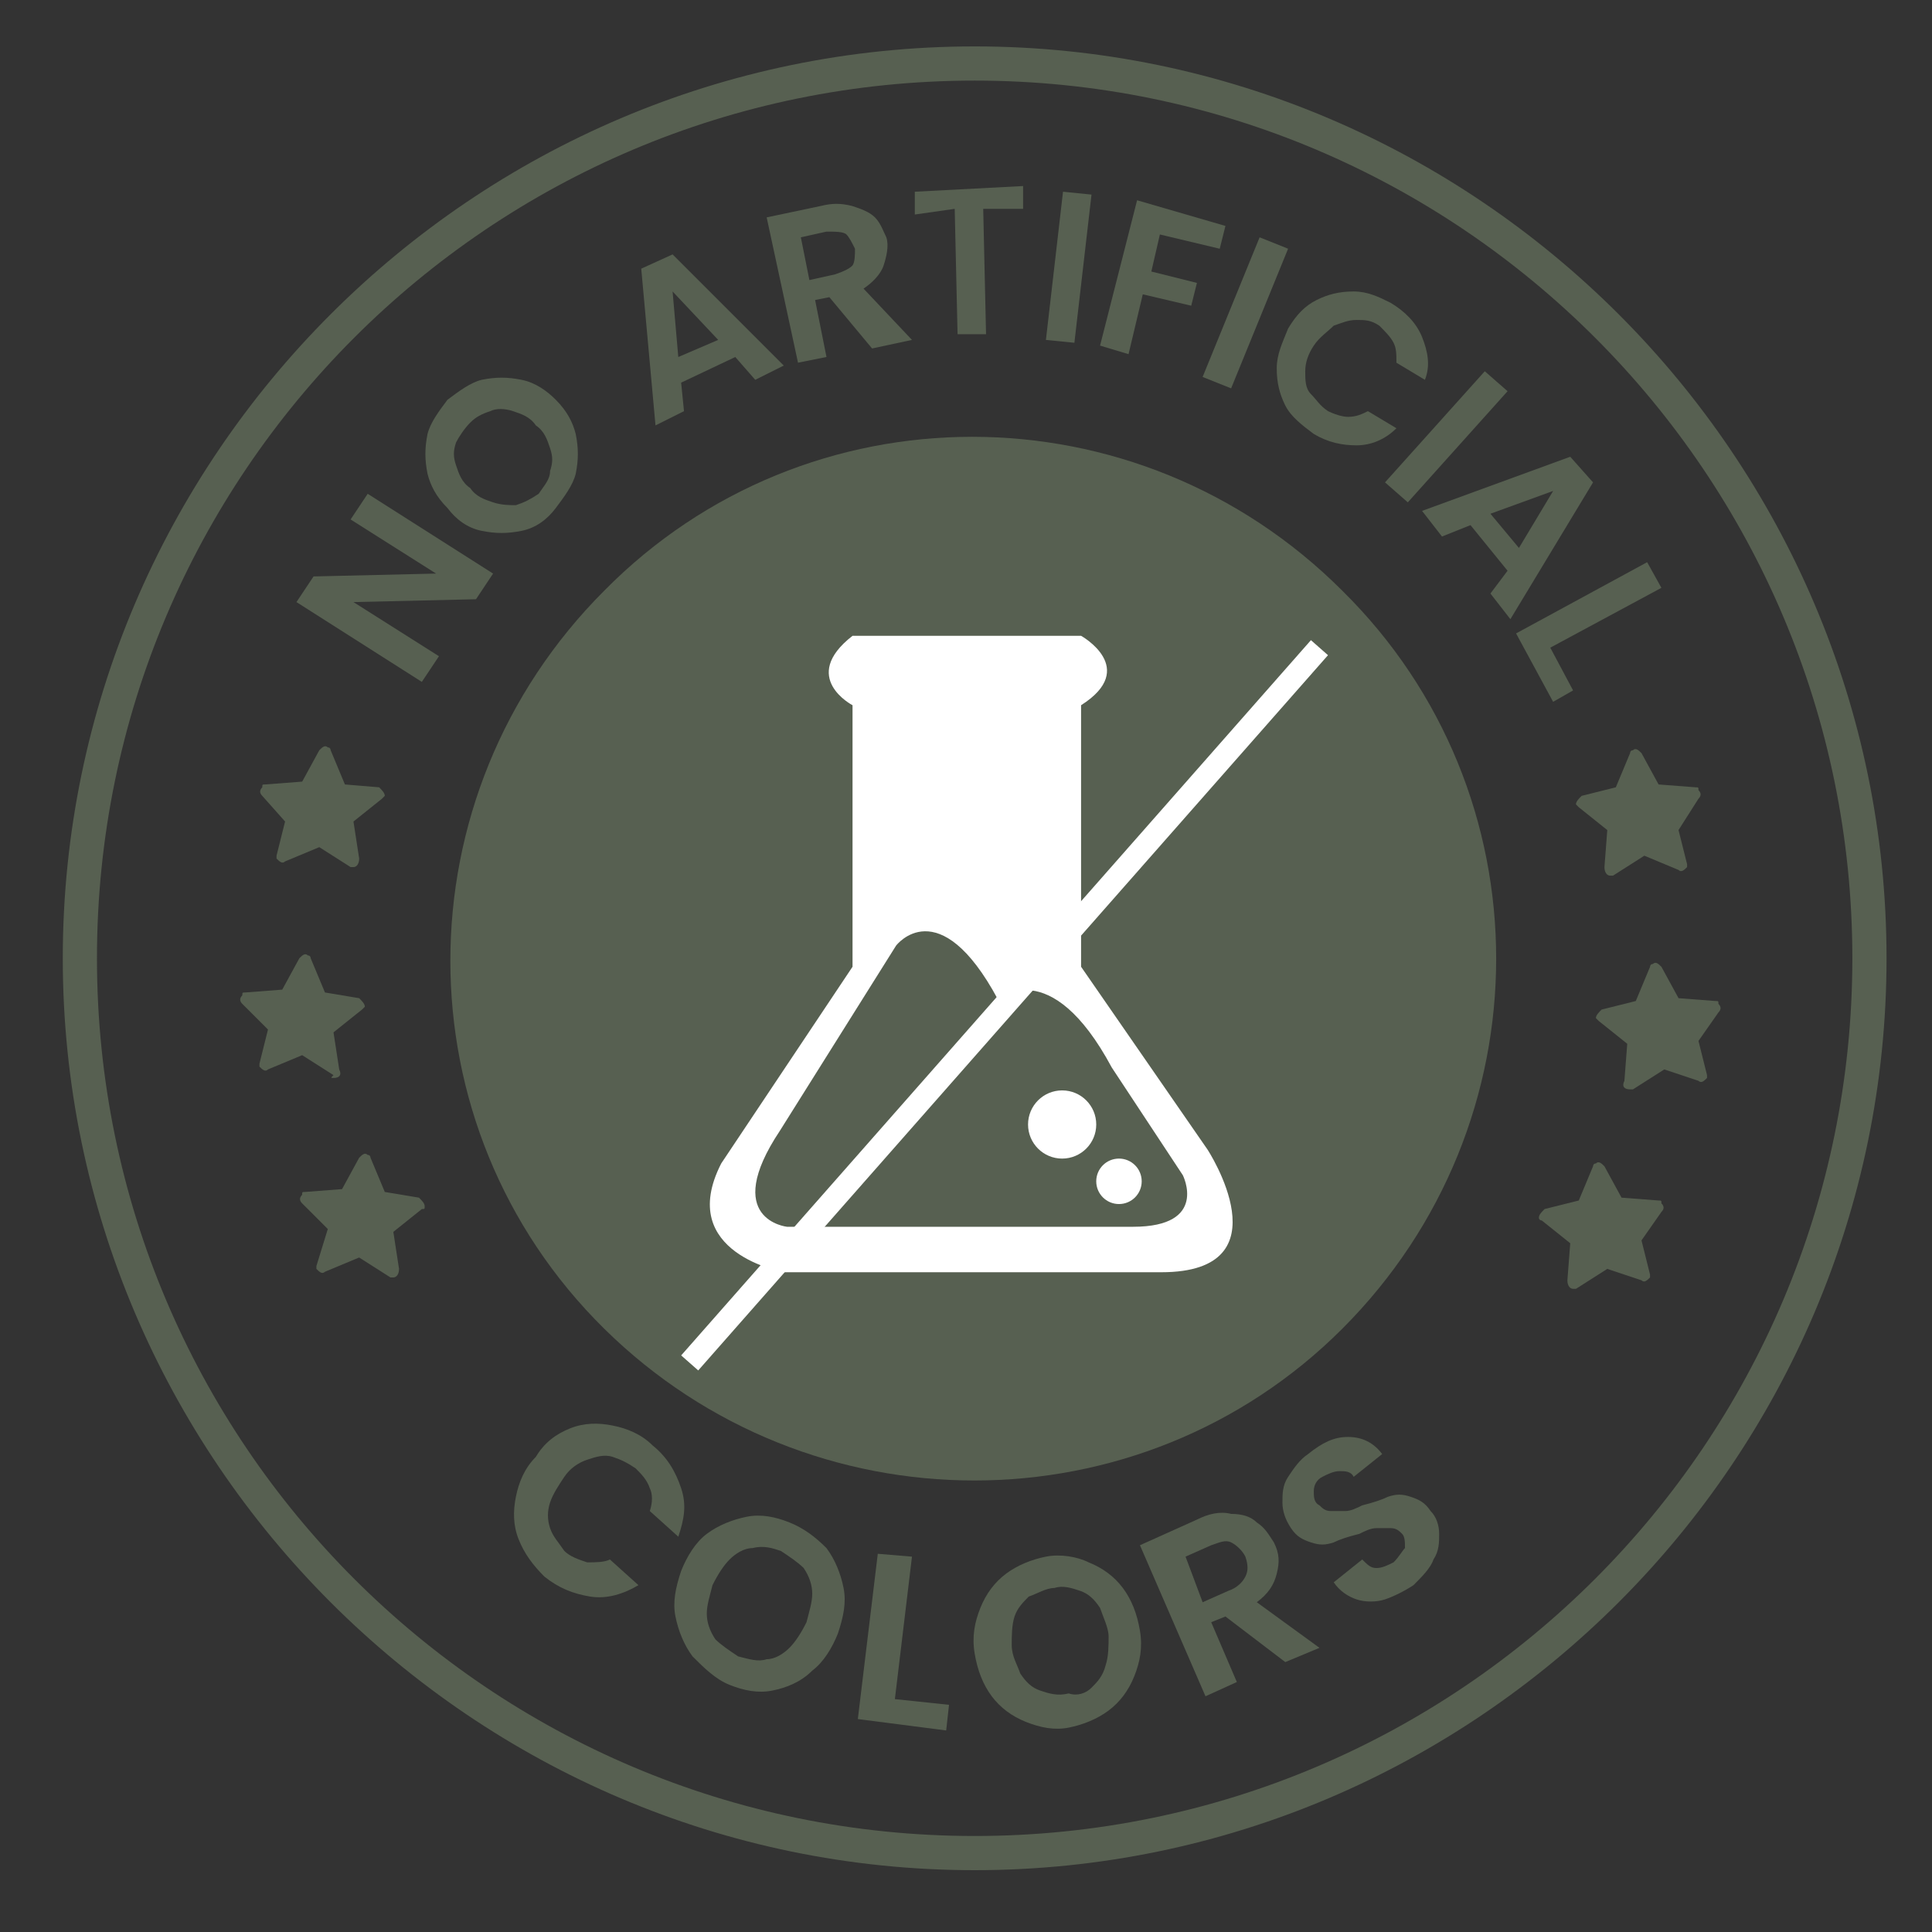 <svg xmlns="http://www.w3.org/2000/svg" fill="none" viewBox="0 0 85 85" height="85" width="85">
<rect x="0" y="0" width="85" height="85" fill="#333333" stroke="none"/>
<g clip-path="url(#clip0_194_493)">
<path fill="#576051" d="M42.881 82.28C20.815 82.28 2.762 64.226 2.762 42.161C2.762 20.095 20.815 2.042 42.881 2.042C64.947 2.042 83 20.095 83 42.161C83 64.226 64.947 82.28 42.881 82.28ZM42.881 3.546C21.568 3.546 4.266 20.847 4.266 42.161C4.266 63.474 21.568 80.776 42.881 80.776C64.194 80.776 81.496 63.474 81.496 42.161C81.496 20.847 64.194 3.546 42.881 3.546Z"></path>
<path fill="#576051" d="M59.055 58.459C68.082 49.432 68.082 34.889 59.055 25.988C50.028 16.961 35.485 16.961 26.584 25.988C17.557 35.014 17.557 49.558 26.584 58.459C35.61 67.361 50.154 67.361 59.055 58.459Z"></path>
<path fill="#576051" d="M12.542 36.143L12.166 37.647V37.773C12.292 37.898 12.417 38.023 12.542 37.898L14.047 37.271L15.426 38.149H15.551C15.677 38.149 15.802 38.023 15.802 37.773L15.551 36.143L16.805 35.14L16.93 35.015C16.93 34.889 16.805 34.764 16.68 34.638L15.175 34.513L14.548 33.009C14.548 33.009 14.548 32.883 14.423 32.883C14.297 32.758 14.172 32.883 14.047 33.009L13.295 34.388L11.665 34.513C11.539 34.513 11.539 34.513 11.539 34.638C11.414 34.764 11.414 34.889 11.539 35.015L12.542 36.143Z"></path>
<path fill="#576051" d="M14.673 47.426C14.924 47.426 15.05 47.301 14.924 47.05L14.673 45.42L15.927 44.417L16.052 44.292C16.052 44.167 15.927 44.041 15.802 43.916L14.297 43.665L13.67 42.161C13.67 42.161 13.67 42.035 13.545 42.035C13.42 41.91 13.294 42.035 13.169 42.161L12.417 43.54L10.787 43.665C10.661 43.665 10.661 43.665 10.661 43.791C10.536 43.916 10.536 44.041 10.661 44.167L11.79 45.295L11.414 46.8V46.925C11.539 47.05 11.664 47.176 11.79 47.05L13.294 46.423L14.673 47.301C14.548 47.426 14.548 47.426 14.673 47.426Z"></path>
<path fill="#576051" d="M18.684 53.068C18.684 52.943 18.559 52.817 18.433 52.692L16.929 52.441L16.302 50.937C16.302 50.937 16.302 50.812 16.177 50.812C16.051 50.686 15.926 50.812 15.801 50.937L15.049 52.316L13.419 52.441C13.293 52.441 13.293 52.441 13.293 52.567C13.168 52.692 13.168 52.817 13.293 52.943L14.422 54.071L13.92 55.701V55.826C14.046 55.952 14.171 56.077 14.296 55.952L15.801 55.325L17.18 56.203H17.305C17.43 56.203 17.556 56.077 17.556 55.826L17.305 54.197L18.559 53.194C18.684 53.194 18.684 53.194 18.684 53.068Z"></path>
<path fill="#576051" d="M73.848 36.519L74.225 38.023V38.148C74.099 38.274 73.974 38.399 73.848 38.274L72.344 37.647L70.965 38.525H70.839C70.714 38.525 70.589 38.399 70.589 38.148L70.714 36.519L69.46 35.516L69.335 35.39C69.335 35.265 69.46 35.14 69.586 35.014L71.09 34.638L71.717 33.134C71.717 33.134 71.717 33.008 71.842 33.008C71.968 32.883 72.093 33.008 72.219 33.134L72.971 34.513L74.601 34.638C74.726 34.638 74.726 34.638 74.726 34.763C74.851 34.889 74.851 35.014 74.726 35.14L73.848 36.519Z"></path>
<path fill="#576051" d="M71.717 47.928C71.467 47.928 71.341 47.802 71.467 47.552L71.592 45.922L70.338 44.919L70.213 44.793C70.213 44.668 70.338 44.543 70.464 44.417L71.968 44.041L72.595 42.537C72.595 42.537 72.595 42.411 72.72 42.411C72.846 42.286 72.971 42.411 73.097 42.537L73.849 43.916L75.478 44.041C75.604 44.041 75.604 44.041 75.604 44.166C75.729 44.292 75.729 44.417 75.604 44.543L74.726 45.796L75.102 47.301V47.426C74.977 47.552 74.852 47.677 74.726 47.552L73.222 47.05L71.843 47.928C71.843 47.928 71.843 47.928 71.717 47.928Z"></path>
<path fill="#576051" d="M67.705 53.569C67.705 53.444 67.83 53.319 67.956 53.193L69.46 52.817L70.087 51.313C70.087 51.313 70.087 51.187 70.213 51.187C70.338 51.062 70.463 51.187 70.589 51.313L71.341 52.692L72.971 52.817C73.096 52.817 73.096 52.817 73.096 52.943C73.222 53.068 73.222 53.193 73.096 53.319L72.219 54.572L72.595 56.077V56.202C72.469 56.328 72.344 56.453 72.219 56.328L70.714 55.826L69.335 56.704H69.21C69.084 56.704 68.959 56.578 68.959 56.328L69.084 54.698L67.83 53.695C67.83 53.695 67.705 53.695 67.705 53.569Z"></path>
<path fill="#576051" d="M21.694 25.235L20.942 26.364L15.55 26.489L19.312 28.871L18.559 30L13.043 26.489L13.795 25.361L19.186 25.235L15.425 22.854L16.177 21.725L21.694 25.235Z"></path>
<path fill="#576051" d="M22.947 23.355C22.32 23.48 21.819 23.48 21.192 23.355C20.565 23.229 20.064 22.853 19.688 22.352C19.186 21.85 18.935 21.349 18.81 20.847C18.684 20.22 18.684 19.719 18.81 19.092C18.935 18.591 19.311 18.089 19.688 17.588C20.189 17.212 20.69 16.835 21.192 16.71C21.819 16.585 22.32 16.585 22.947 16.71C23.574 16.835 24.076 17.212 24.452 17.588C24.953 18.089 25.204 18.591 25.329 19.092C25.455 19.719 25.455 20.22 25.329 20.847C25.204 21.349 24.828 21.85 24.452 22.352C24.076 22.853 23.574 23.229 22.947 23.355ZM24.201 20.722C24.326 20.346 24.326 20.095 24.201 19.719C24.076 19.343 23.95 18.967 23.574 18.716C23.323 18.34 22.947 18.215 22.571 18.089C22.195 17.964 21.819 17.964 21.568 18.089C21.192 18.215 20.941 18.34 20.69 18.591C20.44 18.841 20.189 19.218 20.064 19.468C19.938 19.844 19.938 20.095 20.064 20.471C20.189 20.847 20.314 21.223 20.69 21.474C20.941 21.85 21.317 21.976 21.693 22.101C22.07 22.226 22.446 22.226 22.696 22.226C23.073 22.101 23.323 21.976 23.699 21.725C23.95 21.349 24.201 21.098 24.201 20.722Z"></path>
<path fill="#576051" d="M32.349 15.707L29.967 16.835L30.093 18.089L28.839 18.716L28.212 11.82L29.591 11.193L34.481 16.083L33.227 16.71L32.349 15.707ZM31.597 14.954L29.591 12.823L29.842 15.707L31.597 14.954Z"></path>
<path fill="#576051" d="M38.368 15.331L36.488 13.074L35.861 13.199L36.362 15.707L35.109 15.957L33.73 9.564L36.112 9.062C36.613 8.937 36.989 8.937 37.491 9.062C37.867 9.187 38.243 9.313 38.494 9.564C38.744 9.814 38.87 10.19 38.995 10.441C39.12 10.817 38.995 11.319 38.87 11.695C38.744 12.071 38.368 12.447 37.992 12.698L40.123 14.955L38.368 15.331ZM35.61 12.322L36.738 12.071C37.115 11.946 37.365 11.82 37.491 11.695C37.616 11.569 37.616 11.193 37.616 10.943C37.491 10.692 37.365 10.441 37.24 10.316C37.115 10.19 36.738 10.19 36.362 10.19L35.234 10.441L35.61 12.322Z"></path>
<path fill="#576051" d="M45.012 8.185V9.188H43.257L43.382 14.704H42.129L42.003 9.188L40.248 9.438V8.435L45.012 8.185Z"></path>
<path fill="#576051" d="M48.022 8.561L47.269 15.08L46.016 14.955L46.768 8.435L48.022 8.561Z"></path>
<path fill="#576051" d="M53.914 9.94L53.663 10.943L51.03 10.316L50.654 11.946L52.66 12.447L52.409 13.45L50.278 12.949L49.651 15.581L48.398 15.205L50.027 8.811L53.914 9.94Z"></path>
<path fill="#576051" d="M56.671 10.943L54.164 17.086L52.91 16.585L55.418 10.441L56.671 10.943Z"></path>
<path fill="#576051" d="M57.926 13.199C58.428 12.949 58.929 12.823 59.556 12.823C60.183 12.823 60.684 13.074 61.186 13.325C61.813 13.701 62.314 14.202 62.565 14.829C62.816 15.456 62.941 16.083 62.69 16.71L61.437 15.958C61.437 15.581 61.437 15.331 61.311 15.08C61.186 14.829 60.935 14.579 60.684 14.328C60.308 14.077 60.057 14.077 59.681 14.077C59.305 14.077 59.054 14.202 58.678 14.328C58.428 14.579 58.051 14.829 57.801 15.205C57.55 15.581 57.425 15.958 57.425 16.334C57.425 16.71 57.425 17.086 57.675 17.337C57.926 17.587 58.051 17.838 58.428 18.089C58.678 18.214 59.054 18.34 59.305 18.34C59.681 18.34 59.932 18.214 60.183 18.089L61.437 18.841C60.935 19.343 60.308 19.593 59.681 19.593C59.054 19.593 58.428 19.468 57.801 19.092C57.299 18.716 56.798 18.34 56.547 17.838C56.296 17.337 56.171 16.835 56.171 16.208C56.171 15.581 56.422 15.08 56.672 14.453C57.048 13.826 57.425 13.45 57.926 13.199Z"></path>
<path fill="#576051" d="M66.327 17.211L61.938 22.101L60.935 21.223L65.324 16.334L66.327 17.211Z"></path>
<path fill="#576051" d="M66.326 25.11L64.696 23.104L63.442 23.605L62.565 22.477L69.084 20.095L70.087 21.223L66.451 27.241L65.573 26.113L66.326 25.11ZM66.827 24.107L68.332 21.599L65.573 22.602L66.827 24.107Z"></path>
<path fill="#576051" d="M68.206 28.495L69.209 30.376L68.331 30.877L66.701 27.868L72.468 24.734L73.095 25.862L68.206 28.495Z"></path>
<path fill="#576051" d="M25.079 62.844C25.706 62.593 26.332 62.593 26.959 62.719C27.586 62.844 28.213 63.095 28.715 63.596C29.341 64.098 29.718 64.725 29.968 65.477C30.219 66.229 30.094 66.856 29.843 67.608L28.589 66.48C28.715 66.104 28.715 65.728 28.589 65.477C28.464 65.101 28.213 64.85 27.962 64.599C27.586 64.348 27.335 64.223 26.959 64.098C26.583 63.972 26.207 64.098 25.831 64.223C25.455 64.348 25.079 64.599 24.828 64.975C24.577 65.351 24.326 65.728 24.201 66.104C24.076 66.48 24.076 66.856 24.201 67.232C24.326 67.608 24.577 67.859 24.828 68.235C25.079 68.486 25.455 68.611 25.831 68.737C26.207 68.737 26.583 68.737 26.834 68.611L28.088 69.74C27.461 70.116 26.709 70.366 25.956 70.241C25.204 70.116 24.577 69.865 23.95 69.363C23.449 68.862 23.073 68.36 22.822 67.734C22.571 67.107 22.571 66.48 22.697 65.853C22.822 65.226 23.073 64.599 23.574 64.098C23.95 63.471 24.452 63.095 25.079 62.844Z"></path>
<path fill="#576051" d="M30.469 72.874C30.093 72.372 29.843 71.746 29.717 71.119C29.592 70.492 29.717 69.865 29.968 69.113C30.219 68.486 30.595 67.859 31.096 67.483C31.598 67.107 32.225 66.856 32.852 66.731C33.478 66.605 34.105 66.731 34.732 66.981C35.359 67.232 35.86 67.608 36.362 68.11C36.738 68.611 36.989 69.238 37.114 69.865C37.239 70.492 37.114 71.119 36.863 71.871C36.613 72.498 36.236 73.125 35.735 73.501C35.234 74.002 34.607 74.253 33.98 74.378C33.353 74.504 32.726 74.378 32.099 74.128C31.472 73.877 30.971 73.375 30.469 72.874ZM33.729 72.999C34.105 72.999 34.481 72.749 34.732 72.498C34.983 72.247 35.234 71.871 35.484 71.369C35.61 70.868 35.735 70.492 35.735 70.116C35.735 69.74 35.61 69.363 35.359 68.987C35.108 68.737 34.732 68.486 34.356 68.235C33.98 68.11 33.604 67.984 33.102 68.11C32.726 68.11 32.35 68.36 32.099 68.611C31.849 68.862 31.598 69.238 31.347 69.74C31.222 70.241 31.096 70.617 31.096 70.993C31.096 71.369 31.222 71.746 31.472 72.122C31.723 72.372 32.099 72.623 32.475 72.874C32.977 72.999 33.353 73.125 33.729 72.999Z"></path>
<path fill="#576051" d="M39.371 74.754L41.753 75.005L41.628 76.133L37.741 75.632L38.619 68.36L40.123 68.486L39.371 74.754Z"></path>
<path fill="#576051" d="M45.138 75.757C44.511 75.507 44.01 75.13 43.633 74.629C43.257 74.127 43.007 73.501 42.881 72.748C42.756 71.996 42.881 71.369 43.132 70.742C43.383 70.116 43.759 69.614 44.26 69.238C44.762 68.862 45.389 68.611 46.016 68.486C46.642 68.36 47.395 68.486 47.896 68.737C48.523 68.987 49.025 69.363 49.401 69.865C49.777 70.366 50.028 70.993 50.153 71.745C50.278 72.498 50.153 73.124 49.902 73.751C49.651 74.378 49.275 74.88 48.774 75.256C48.272 75.632 47.645 75.883 47.019 76.008C46.392 76.133 45.765 76.008 45.138 75.757ZM48.022 74.253C48.272 74.002 48.523 73.751 48.648 73.25C48.774 72.874 48.774 72.372 48.774 71.996C48.774 71.62 48.523 71.118 48.398 70.742C48.147 70.366 47.896 70.116 47.52 69.99C47.144 69.865 46.768 69.739 46.392 69.865C46.016 69.865 45.639 70.116 45.263 70.241C45.013 70.492 44.762 70.742 44.636 71.118C44.511 71.495 44.511 71.996 44.511 72.372C44.511 72.874 44.762 73.25 44.887 73.626C45.138 74.002 45.389 74.253 45.765 74.378C46.141 74.504 46.517 74.629 47.019 74.504C47.395 74.629 47.771 74.504 48.022 74.253Z"></path>
<path fill="#576051" d="M56.547 73.125L53.914 71.119L53.288 71.37L54.416 74.002L53.037 74.629L50.153 67.984L52.661 66.856C53.162 66.605 53.664 66.48 54.165 66.605C54.667 66.605 55.043 66.731 55.294 66.981C55.67 67.232 55.795 67.483 56.046 67.859C56.297 68.361 56.297 68.737 56.171 69.238C56.046 69.74 55.795 70.116 55.294 70.492L58.052 72.498L56.547 73.125ZM52.911 70.492L54.04 69.99C54.416 69.865 54.667 69.614 54.792 69.364C54.917 69.113 54.917 68.862 54.792 68.486C54.667 68.235 54.416 67.984 54.165 67.859C53.914 67.734 53.664 67.859 53.288 67.984L52.159 68.486L52.911 70.492Z"></path>
<path fill="#576051" d="M60.935 70.366C60.559 70.492 60.058 70.492 59.682 70.366C59.305 70.241 58.929 69.99 58.679 69.614L59.932 68.611C60.183 68.862 60.308 68.987 60.559 68.987C60.81 68.987 61.061 68.862 61.311 68.736C61.562 68.486 61.688 68.235 61.813 68.109C61.813 67.859 61.813 67.608 61.688 67.483C61.562 67.357 61.437 67.232 61.186 67.232C60.935 67.232 60.81 67.232 60.559 67.232C60.308 67.232 60.058 67.357 59.807 67.483C59.305 67.608 58.929 67.733 58.679 67.859C58.303 67.984 58.052 67.984 57.676 67.859C57.3 67.733 57.049 67.608 56.798 67.232C56.547 66.856 56.422 66.48 56.422 66.103C56.422 65.727 56.422 65.351 56.673 64.975C56.923 64.599 57.174 64.223 57.55 63.972C58.177 63.471 58.679 63.22 59.305 63.22C59.932 63.22 60.434 63.471 60.81 63.972L59.556 64.975C59.431 64.724 59.18 64.724 58.929 64.724C58.679 64.724 58.428 64.85 58.177 64.975C57.926 65.101 57.801 65.351 57.801 65.602C57.801 65.853 57.801 66.103 58.052 66.229C58.177 66.354 58.303 66.48 58.553 66.48C58.679 66.48 58.929 66.48 59.18 66.48C59.431 66.48 59.682 66.354 59.932 66.229C60.434 66.103 60.81 65.978 61.061 65.853C61.437 65.727 61.688 65.727 62.064 65.853C62.44 65.978 62.691 66.103 62.941 66.48C63.192 66.73 63.317 67.106 63.317 67.483C63.317 67.859 63.317 68.235 63.067 68.611C62.941 68.987 62.565 69.363 62.189 69.739C61.813 69.99 61.311 70.241 60.935 70.366Z"></path>
<path fill="white" d="M37.508 42.533V31.027C37.508 31.027 35.154 29.805 37.508 27.973H47.563C47.563 27.973 50.131 29.398 47.563 31.027V42.533L53.126 50.576C53.126 50.576 56.656 55.973 51.094 55.973H34.512C34.512 55.973 29.698 55.158 31.731 51.187L37.508 42.533Z"></path>
<path fill="#576051" d="M34.313 49.747L39.423 41.604C39.423 41.604 41.3 39.13 43.907 43.975C43.907 43.975 46.201 41.913 48.912 46.964L52.04 51.705C52.04 51.705 53.187 53.973 49.85 53.973H34.626C34.626 53.973 31.706 53.663 34.313 49.747Z"></path>
<path stroke-miterlimit="10" stroke="white" d="M30.344 59.963L58.051 28.495"></path>
<path fill="white" d="M46.73 50.973C47.559 50.973 48.23 50.301 48.23 49.473C48.23 48.644 47.559 47.973 46.73 47.973C45.902 47.973 45.23 48.644 45.23 49.473C45.23 50.301 45.902 50.973 46.73 50.973Z"></path>
<path fill="white" d="M49.23 52.973C49.783 52.973 50.23 52.525 50.23 51.973C50.23 51.42 49.783 50.973 49.23 50.973C48.678 50.973 48.23 51.42 48.23 51.973C48.23 52.525 48.678 52.973 49.23 52.973Z"></path>
</g>
<defs>
<clipPath id="clip0_194_493">
<rect fill="white" height="85" width="85"></rect>
</clipPath>
</defs>
</svg>
